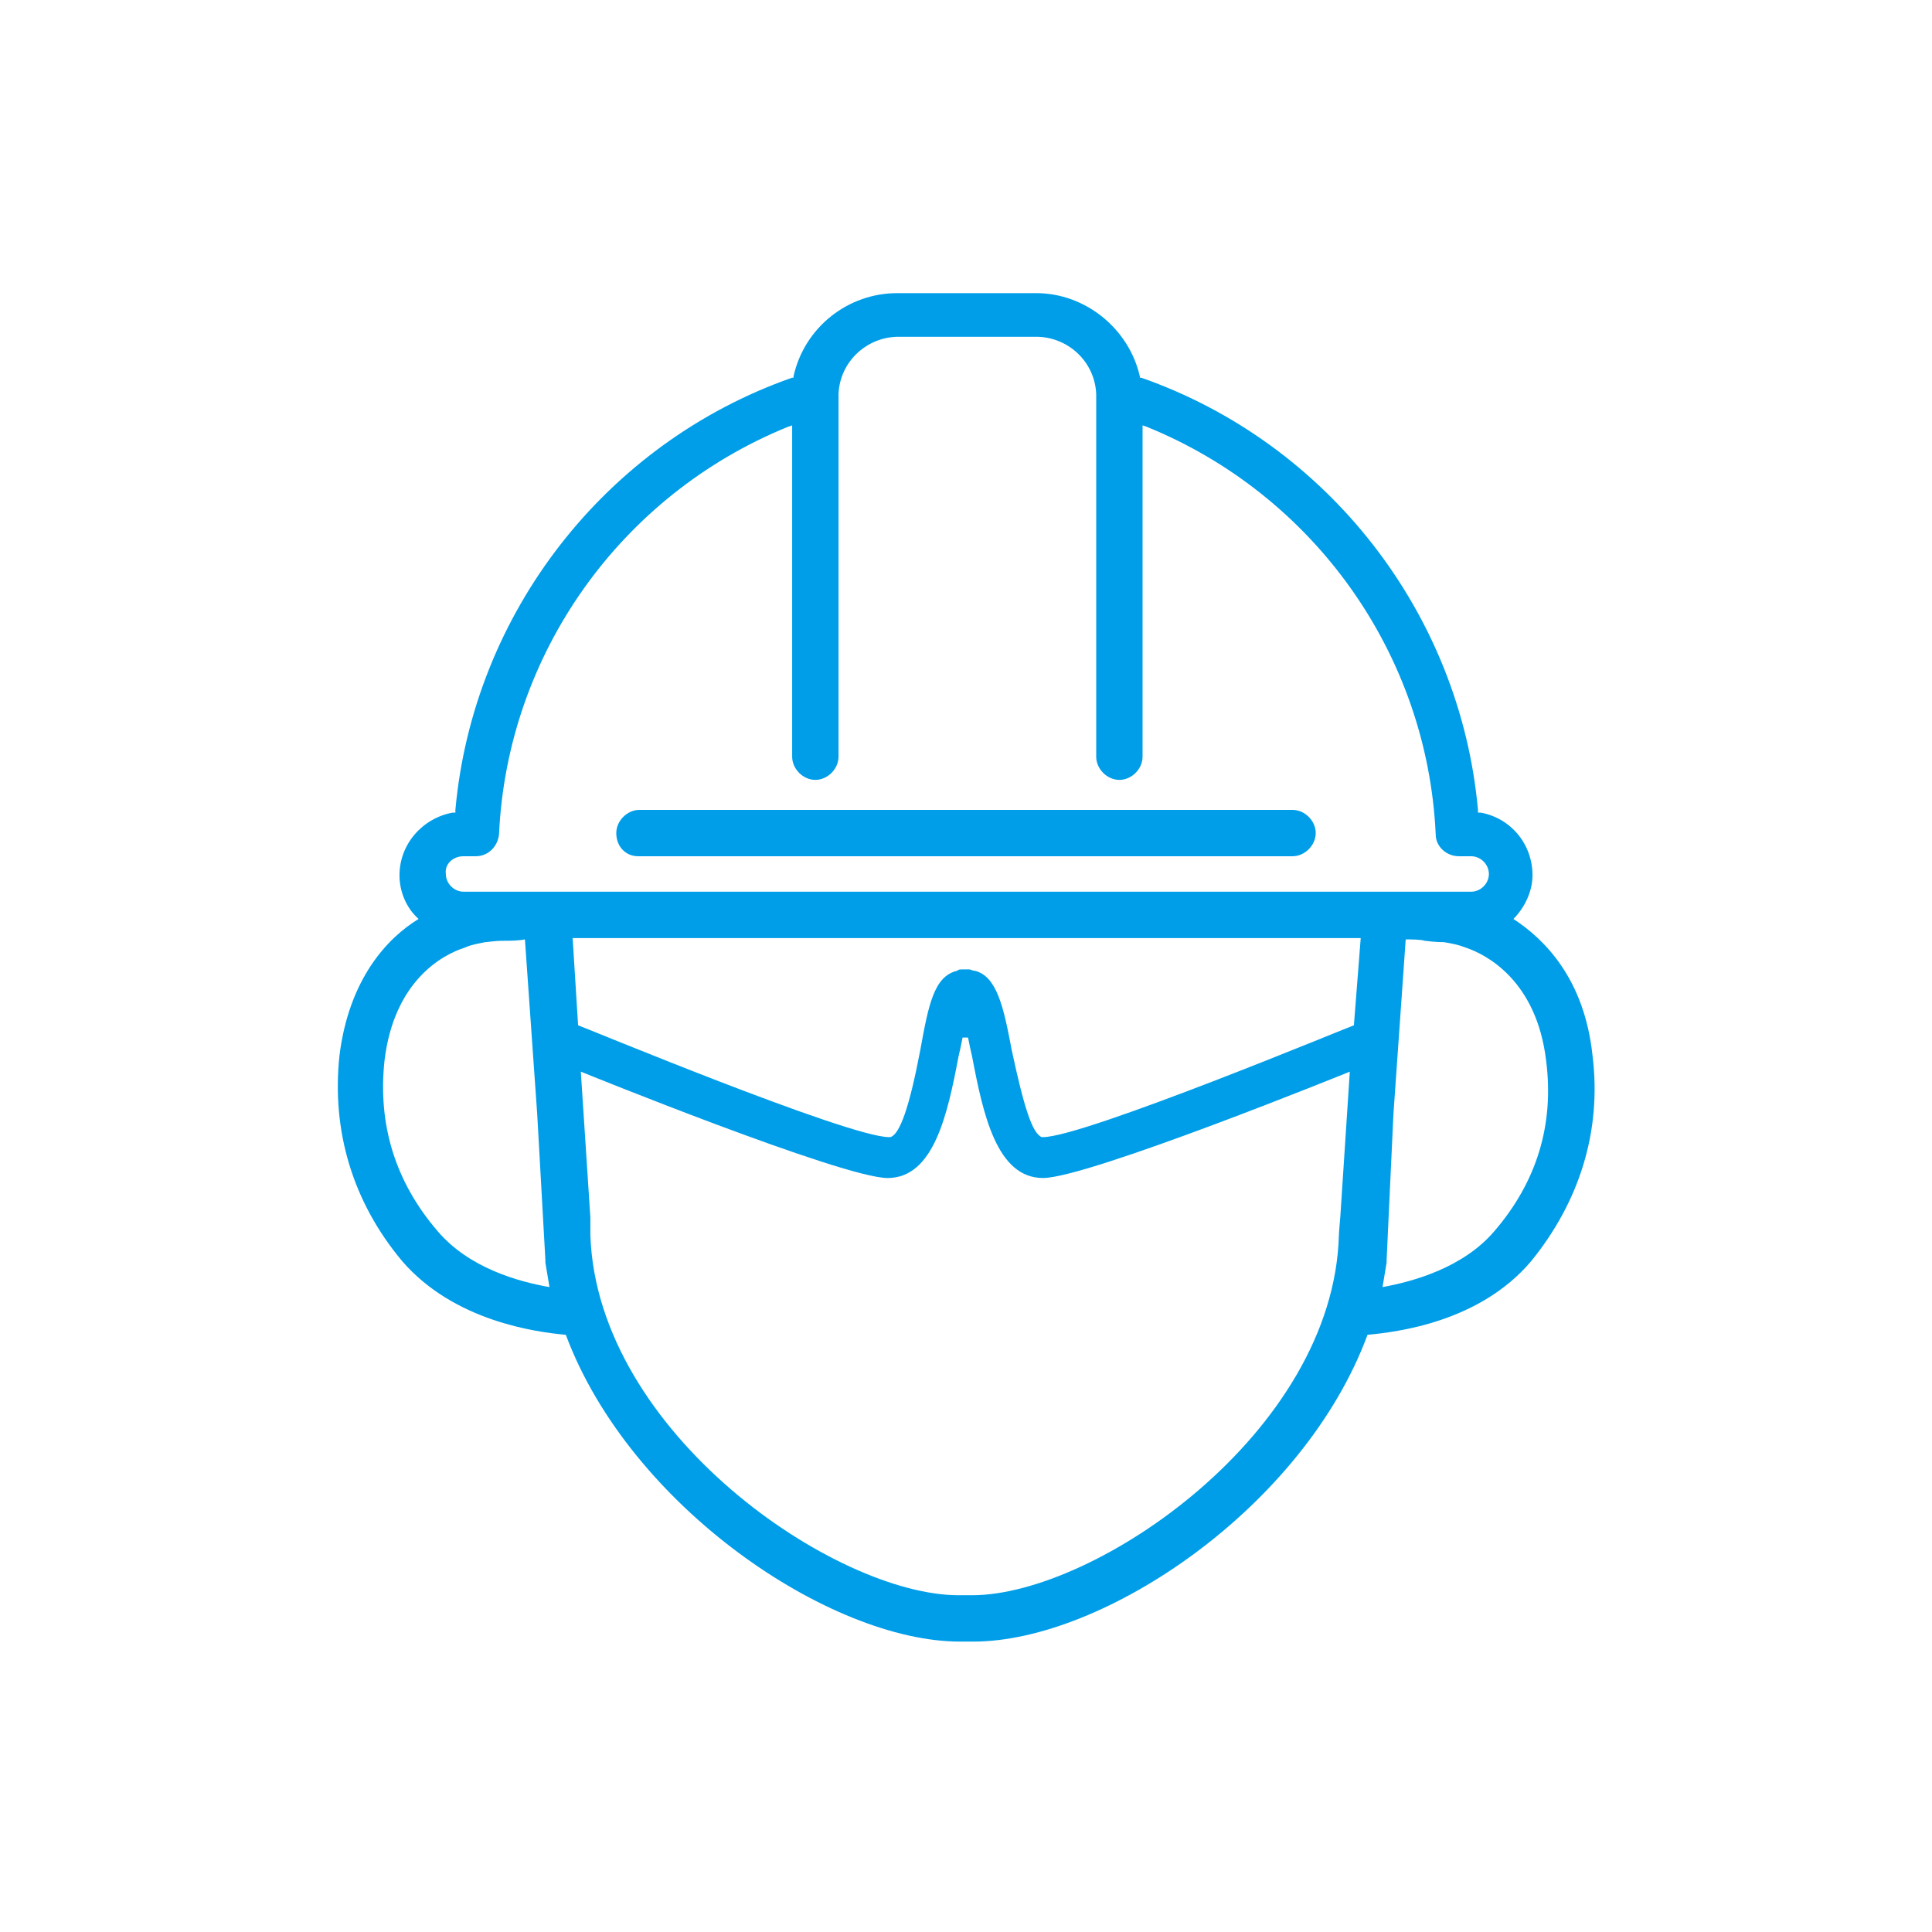 <svg xmlns="http://www.w3.org/2000/svg" viewBox="0 0 141.7 141.7"><g fill="#009ee8"><path d="M46.8 62.8h48c.9 0 1.7-.8 1.7-1.7 0-.9-.8-1.7-1.7-1.7H46.9c-.9 0-1.7.8-1.7 1.7 0 1 .7 1.7 1.6 1.7z"/><path d="M116.8 77.4c-.6-5.6-3.5-8.5-5.8-10 .8-.8 1.4-2 1.4-3.2 0-2.3-1.6-4.2-3.8-4.6h-.2v-.2c-1.3-14.4-11-26.9-24.7-31.7h-.1v-.1c-.8-3.5-4-6.1-7.6-6.1H65.8c-3.6 0-6.8 2.5-7.6 6.1v.1h-.1C44.4 32.5 34.7 45 33.4 59.4v.2h-.2c-2.2.4-3.9 2.3-3.9 4.6 0 1.2.5 2.4 1.4 3.2-2.3 1.4-5.1 4.4-5.8 10-.6 5.6 1 10.8 4.6 15.1 3.8 4.4 9.8 5.2 12 5.4 4.7 12.6 19.4 22.5 28.9 22.5h1c9.5 0 24.2-9.8 28.9-22.5 2.1-.2 8.2-.9 12-5.4 3.5-4.3 5.2-9.5 4.5-15.1zm-17.5-2.2c-.1 0-19.8 8.2-22.8 8.2h-.1c-.7-.3-1.3-2.2-2.2-6.4-.6-3.2-1.1-5.4-2.7-5.8-.2 0-.3-.1-.4-.1h-.5c-.2 0-.3 0-.4.1-1.7.4-2.1 2.5-2.7 5.8-.8 4.2-1.5 6.2-2.2 6.4h-.1c-3 0-22.7-8.2-22.8-8.2l-.4-6.4h57.8l-.5 6.4zM34 62.8h.9c.9 0 1.6-.7 1.7-1.6.6-13.2 8.9-24.9 21.2-29.9l.3-.1v24.3c0 .9.8 1.7 1.7 1.7.9 0 1.7-.8 1.7-1.7V28.9c.1-2.4 2.1-4.2 4.4-4.2H76c2.3 0 4.3 1.8 4.4 4.2v26.6c0 .9.8 1.7 1.7 1.7.9 0 1.7-.8 1.7-1.7V31.2l.3.1c12.3 5 20.6 16.7 21.2 29.9 0 .9.8 1.6 1.7 1.6h.9c.7 0 1.3.6 1.3 1.3 0 .7-.6 1.3-1.3 1.3H34c-.7 0-1.3-.6-1.3-1.3-.1-.7.5-1.3 1.3-1.3zm-1.9 27.5c-3.1-3.6-4.4-7.8-3.9-12.5.7-5.9 4.3-7.8 5.9-8.3.4-.2 1-.3 1.5-.4.2 0 .6-.1 1.4-.1.4 0 1 0 1.5-.1l.9 12.8.6 10.7v.2l.3 1.8c-2.3-.4-5.9-1.4-8.2-4.1zM71.3 117h-1c-9 0-26.5-11.9-27-26.4v-1.3l-.7-10.7s19.2 7.8 22.5 7.8c3.4 0 4.4-4.7 5.2-8.9.1-.4.2-.9.3-1.4h.4c.1.5.2 1 .3 1.4.8 4.2 1.8 8.9 5.2 8.9 3.3 0 22.5-7.8 22.5-7.8l-.7 10.7s-.1 1.1-.1 1.3c-.4 14.5-17.9 26.4-26.9 26.4zm38.3-26.7c-2.3 2.7-6 3.7-8.2 4.1l.3-1.8v-.2l.5-10.7.9-12.8c.4 0 1.1 0 1.4.1.8.1 1.2.1 1.4.1.6.1 1.1.2 1.6.4 1.5.5 5.2 2.4 5.9 8.3.6 4.7-.7 8.9-3.8 12.5z"/></g></svg>